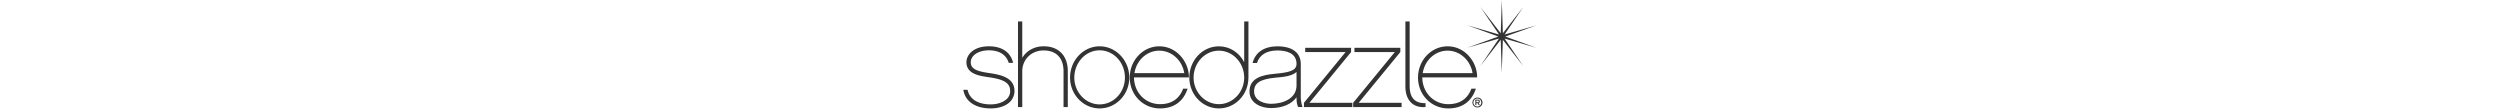 
<svg xmlns="http://www.w3.org/2000/svg" height="25" fill="#333" class="ShoeDazzleLogo__Svg-sc-13f3nov-0 kCrvmn HeadNav__Logo-sc-1ts17cx-8 cWqwub" data-autotag="header-site-logo" viewBox="0 0 576 109"><path d="m544.39 36.7 31.46-11.31-32.12 9.28 18.8-27.64-20.52 26.39L540.96 0l-1.09 33.41L519.4 6.99l18.75 27.68-32.1-9.35 31.43 11.37-31.46 11.32 32.12-9.29-18.8 27.65 20.52-26.39 1.04 33.41 1.09-33.41 20.49 26.43-18.76-27.68 32.11 9.34z"/><g data-word="shoe"><path d="M47.25 101.97c-4.28 4.39-11.33 6.93-19.64 6.93-15.02 0-25.65-6.59-27.61-18.72h4.27c2.08 9.59 10.64 14.68 23.23 14.68 7.16 0 13.18-2.31 16.63-5.9a10.56 10.56 0 0 0 2.9-8.2c-.24-7.28-6.13-10.98-20.68-13.06-10.29-1.51-22.99-3.23-23.22-15.02 0-8.08 7.63-16.17 22.53-16.17 13.16 0 21.83 5.9 24.37 16.64h-4.4c-2.42-7.98-9.24-12.6-19.87-12.6-10.75 0-18.37 5.2-18.26 12.13.12 6.82 6.36 9.01 19.53 10.86 12.36 1.84 23.79 5.09 24.37 17.1a15.64 15.64 0 0 1-4.15 11.33zM104.97 107.52h-4.28V71.6c0-13.07-7.04-20.92-20.1-20.92-12.01 0-21.37 8.89-21.37 20.92v35.92h-4.28V21.56h4.28v36.51c4.27-7.05 12.01-11.56 21.49-11.56 15.25 0 24.26 9.59 24.26 25.08v35.93zM166.74 77.94c0 17.1-13.4 30.96-29.81 30.96-16.29 0-29.69-13.87-29.69-30.96 0-17.33 13.4-31.42 29.69-31.42 16.41 0 29.81 14.09 29.81 31.42zm-4.38 0c0-15.13-11.32-27.38-25.42-27.38-13.98 0-25.42 12.25-25.42 27.38 0 14.79 11.44 26.92 25.42 26.92 14.1 0 25.42-12.13 25.42-26.92zM171.48 77.71c.12 15.49 11.67 26.92 26.11 26.92 13.98 0 20.34-7.73 23.23-15.59h4.5c-4.16 12.82-13.75 19.87-27.73 19.87-16.98 0-30.38-13.63-30.38-30.96s13.29-31.42 29.69-31.42c17.8 0 29.93 16.17 29.69 31.19h-55.11zm50.49-4.27c-2.08-12.83-12.59-22.54-25.07-22.54-12.59 0-22.99 9.71-24.96 22.54h50.03z"/></g><g data-word="dazzle"><path d="M286.43 77.94c0 17.1-13.28 30.96-29.68 30.96-16.41 0-29.7-13.87-29.7-30.96 0-17.33 13.29-31.42 29.7-31.42 11.09 0 20.56 6.47 25.42 15.94v-40.9h4.27v56.38zM256.75 50.9c-13.99 0-25.42 12.13-25.42 27.04 0 14.67 11.43 26.69 25.42 26.69 13.97 0 25.42-12.02 25.42-26.69-.01-14.91-11.45-27.04-25.42-27.04zM336.36 107.52c-1.04-2.19-1.62-4.96-1.62-8.66V97.7c-4.73 6.7-13.87 10.86-25.65 10.86-10.4 0-21.6-5.2-21.6-16.63 0-13.52 12.59-16.64 25.3-17.79 13.17-1.28 21.96-2.66 21.96-9.94 0-10.98-10.4-13.51-19.18-13.51-10.87 0-18.03 4.5-20.57 12.59h-4.39c2.66-10.62 11.56-16.75 24.96-16.75 14.9 0 23.45 6.47 23.45 17.67v33.62c0 3 .81 7.4 1.73 9.7h-4.39zm-1.62-35.24c-4.62 4.28-13.3 5.09-21.49 5.77-15.25 1.5-21.14 5.55-21.14 13.76 0 9.82 11.08 12.47 16.98 12.47 12.83 0 25.65-5.77 25.65-18.37V72.28zM390.83 107.52h-48.64v-4.27l41.82-50.95h-40.55v-4.27h46.09v4.27l-41.82 50.95h43.09v4.27zM440.29 107.52h-48.65v-4.27l41.83-50.95h-40.55v-4.27h46.1v4.27l-41.83 50.95h43.1v4.27zM464.32 103.59v3.92c-12.83 1.16-20.22-7.27-20.22-20.56V21.56h4.28v65.39c-.01 10.17 4.62 17.11 15.94 16.64z"/><path d="M461.07 77.71c.12 15.49 11.66 26.92 26.1 26.92 13.99 0 20.34-7.73 23.23-15.59h4.5c-4.16 12.82-13.75 19.87-27.73 19.87-16.98 0-30.38-13.63-30.38-30.96s13.29-31.42 29.69-31.42c17.8 0 29.93 16.17 29.69 31.19h-55.1zm50.49-4.27c-2.08-12.83-12.59-22.54-25.07-22.54-12.59 0-22.99 9.71-24.96 22.54h50.03zM516.38 107.93a4.94 4.94 0 1 1 0-9.89 4.95 4.95 0 1 1 0 9.89zm0-8.98a4 4 0 0 0-3.96 4.03 4 4 0 0 0 3.96 4.04 4 4 0 0 0 3.97-4.04 4 4 0 0 0-3.97-4.03zm2.51 6.64h-1.17l-.99-1.9h-1.33v1.88h-1.02v-5.44h2.61c1.15 0 1.88.69 1.88 1.78 0 .79-.45 1.41-1.13 1.66l1.15 2.02zm-1.89-2.85c.43 0 .85-.21.85-.83 0-.6-.33-.83-.85-.83h-1.6v1.66h1.6z"/></g></svg>